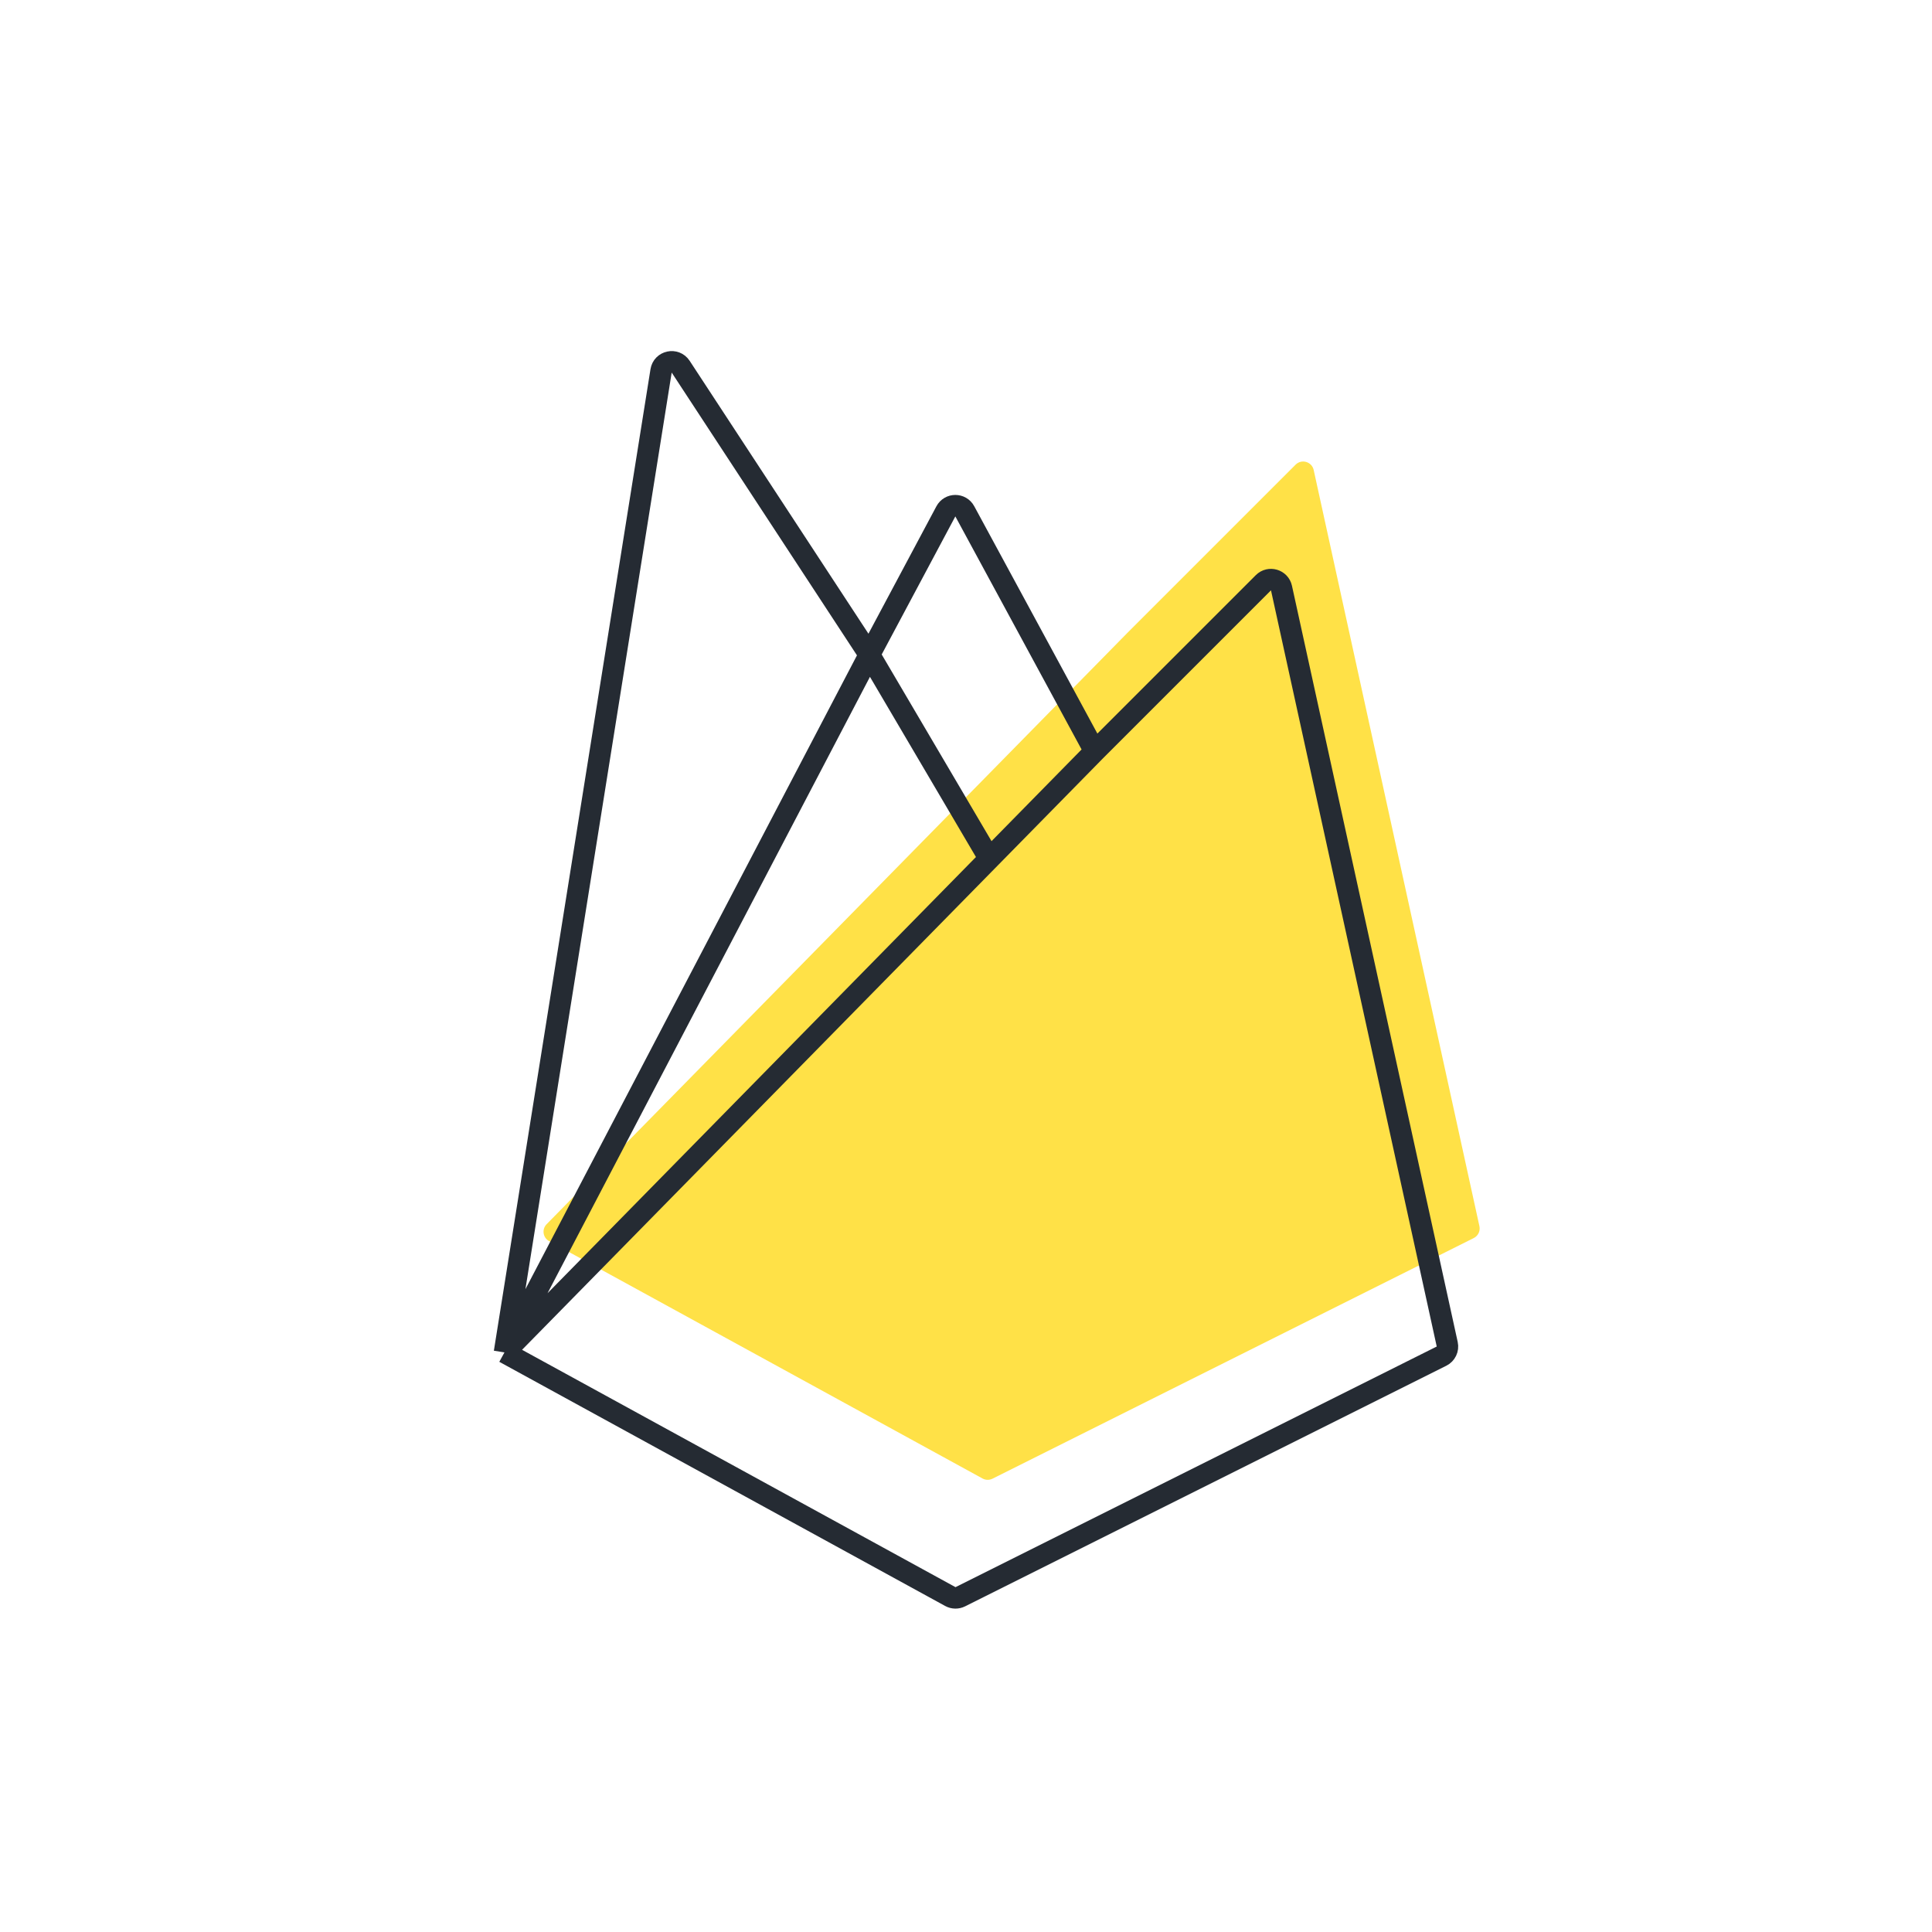 <svg width="90" height="90" viewBox="0 0 90 90" fill="none" xmlns="http://www.w3.org/2000/svg">
<path d="M45.77 68.874L25.58 57.817C25.289 57.658 25.231 57.265 25.463 57.029L47.589 34.5L52.5 29.5L60.354 21.646C60.633 21.367 61.111 21.507 61.196 21.893L68.917 57.12C68.966 57.343 68.857 57.572 68.652 57.674L46.234 68.883C46.087 68.956 45.914 68.953 45.77 68.874Z" fill="#FFE147"/>
<path d="M23.5 63L30.796 17.276C30.868 16.825 31.458 16.699 31.708 17.081L40.5 30.5M23.5 63L44.27 74.374C44.414 74.453 44.587 74.456 44.734 74.383L67.152 63.174C67.357 63.072 67.466 62.843 67.417 62.62L59.696 27.393C59.611 27.007 59.133 26.867 58.854 27.146L51 35M23.5 63L40.5 30.5M23.5 63L46.089 40M51 35L44.943 23.818C44.753 23.468 44.25 23.469 44.062 23.821L40.5 30.5M51 35L46.089 40M40.5 30.5L46.089 40" stroke="#252B33"/>
</svg>
